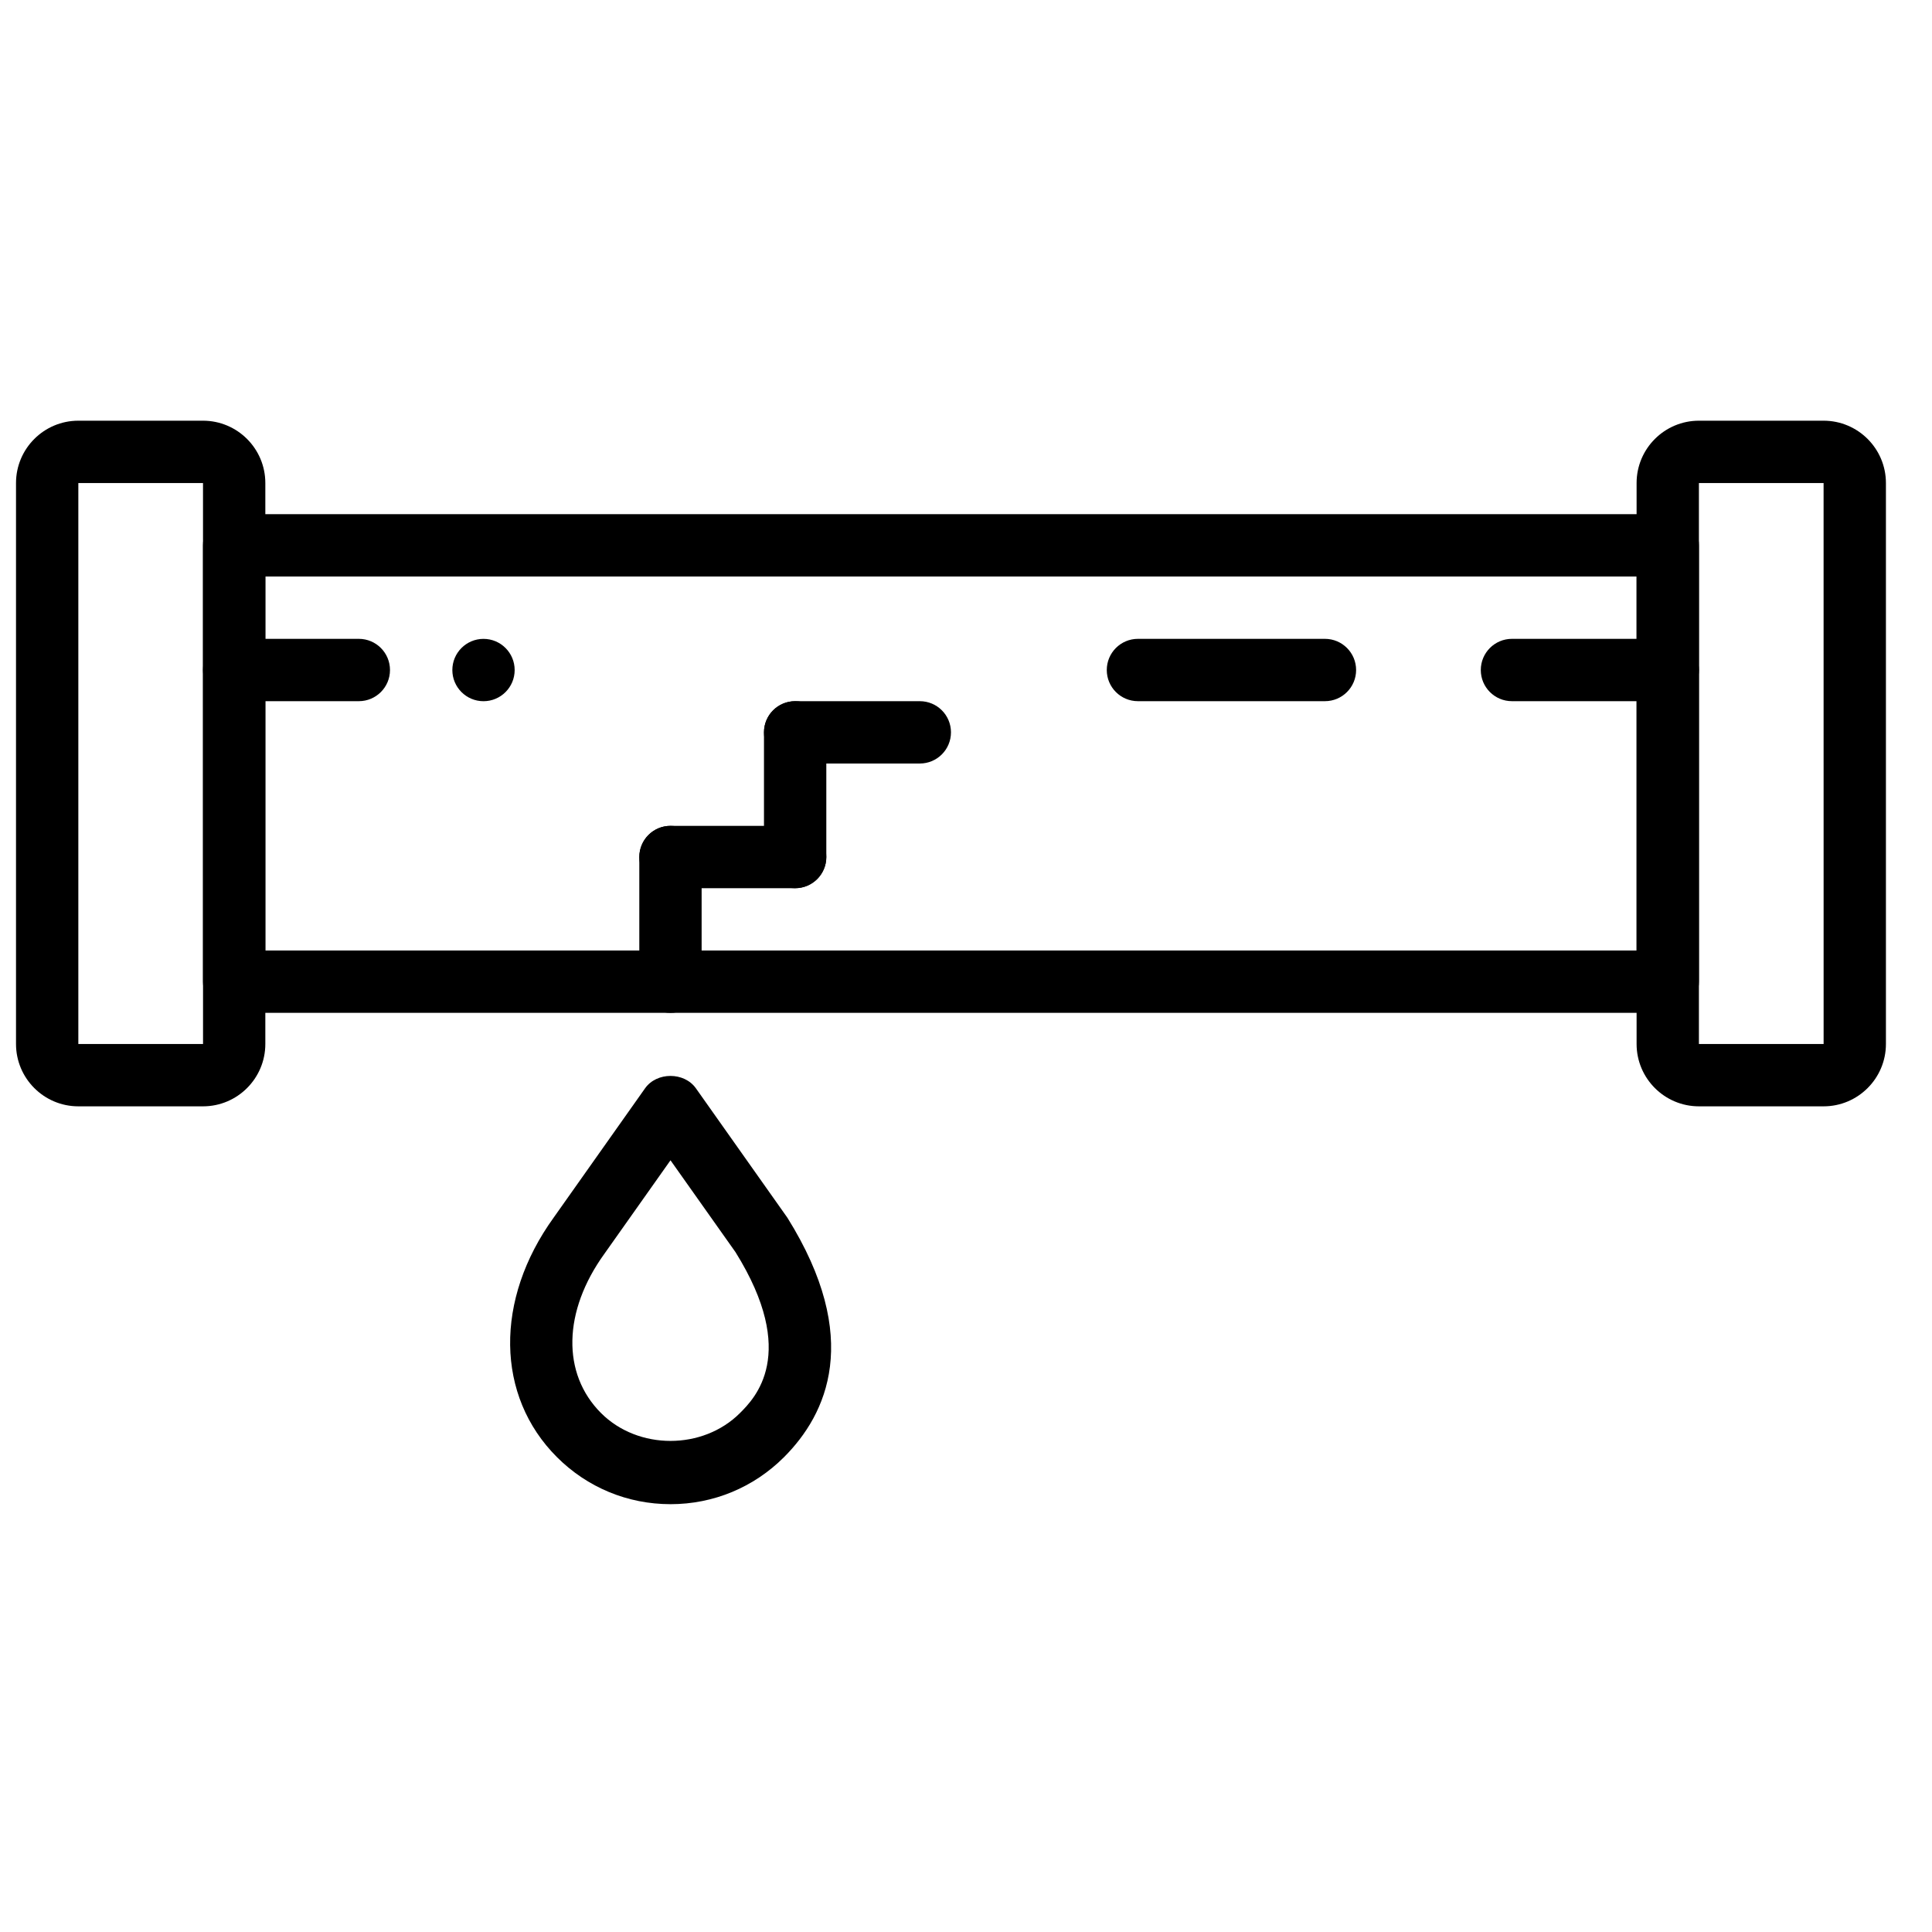 <?xml version="1.0" encoding="UTF-8"?>
<!-- Uploaded to: SVG Repo, www.svgrepo.com, Generator: SVG Repo Mixer Tools -->
<svg width="800px" height="800px" version="1.1" viewBox="144 144 512 512" xmlns="http://www.w3.org/2000/svg">
 <defs>
  <clipPath id="a">
   <path d="m148.09 255h66.906v183h-66.906z"/>
  </clipPath>
 </defs>
 <path d="m214.32 395.89h363.4v-99.109h-363.4zm371.66 16.516h-379.93c-4.559 0-8.258-3.691-8.258-8.258v-115.63c0-4.559 3.699-8.258 8.258-8.258h379.93c4.559 0 8.258 3.699 8.258 8.258v115.63c0 4.566-3.699 8.258-8.258 8.258z" fill-rule="evenodd"/>
 <g clip-path="url(#a)">
  <path d="m164.76 272.01v148.66h33.047l-0.008-148.66zm33.039 165.18h-33.039c-9.109 0-16.516-7.41-16.516-16.52v-148.66c0-9.113 7.406-16.52 16.516-16.52h33.039c9.109 0 16.516 7.406 16.516 16.52v148.66c0 9.109-7.406 16.52-16.516 16.52z" fill-rule="evenodd"/>
 </g>
 <path d="m594.23 272.01v148.66h33.047l-0.008-148.66zm33.039 165.18h-33.039c-9.109 0-16.516-7.41-16.516-16.52v-148.66c0-9.113 7.406-16.52 16.516-16.52h33.039c9.109 0 16.52 7.406 16.52 16.52v148.66c0 9.109-7.41 16.52-16.52 16.52z" fill-rule="evenodd"/>
 <path d="m321.68 412.42c-4.559 0-8.258-3.695-8.258-8.262v-33.035c0-4.566 3.699-8.262 8.258-8.262s8.258 3.695 8.258 8.262v33.035c0 4.566-3.699 8.262-8.258 8.262" fill-rule="evenodd"/>
 <path d="m354.72 379.38c-4.559 0-8.258-3.691-8.258-8.258v-33.039c0-4.566 3.699-8.258 8.258-8.258s8.262 3.691 8.262 8.258v33.039c0 4.566-3.703 8.258-8.262 8.258" fill-rule="evenodd"/>
 <path d="m354.72 379.38h-33.035c-4.559 0-8.258-3.691-8.258-8.258s3.699-8.262 8.258-8.262h33.035c4.559 0 8.262 3.695 8.262 8.262s-3.703 8.258-8.262 8.258" fill-rule="evenodd"/>
 <path d="m387.76 346.34h-33.039c-4.559 0-8.258-3.691-8.258-8.262 0-4.566 3.699-8.258 8.258-8.258h33.039c4.559 0 8.258 3.691 8.258 8.258 0 4.57-3.699 8.262-8.258 8.262" fill-rule="evenodd"/>
 <path d="m321.69 451.49-17.508 24.762c-11.012 15.246-11.34 31.789-0.902 42.223 9.836 9.844 26.977 9.844 36.82 0 3.863-3.867 15.633-15.629-1.172-42.625zm0 91.133c-11.371 0-22.051-4.426-30.098-12.473-16.219-16.211-16.566-41.73-0.848-63.496l24.199-34.234c3.094-4.383 10.387-4.383 13.484 0l24.25 34.301c19.898 31.906 10.465 52.066-0.898 63.43-8.047 8.047-18.734 12.473-30.09 12.473z" fill-rule="evenodd"/>
 <path d="m239.09 329.82h-33.035c-4.559 0-8.258-3.691-8.258-8.258 0-4.57 3.699-8.262 8.258-8.262h33.035c4.562 0 8.262 3.691 8.262 8.262 0 4.566-3.699 8.258-8.262 8.258" fill-rule="evenodd"/>
 <path d="m280.39 321.57c0-4.559-3.699-8.262-8.258-8.262s-8.258 3.703-8.258 8.262 3.699 8.258 8.258 8.258 8.258-3.699 8.258-8.258" fill-rule="evenodd"/>
 <path d="m495.12 329.82h-49.555c-4.559 0-8.258-3.691-8.258-8.258 0-4.57 3.699-8.262 8.258-8.262h49.555c4.559 0 8.262 3.691 8.262 8.262 0 4.566-3.703 8.258-8.262 8.258" fill-rule="evenodd"/>
 <path d="m585.98 329.82h-41.297c-4.559 0-8.258-3.691-8.258-8.258 0-4.57 3.699-8.262 8.258-8.262h41.297c4.559 0 8.258 3.691 8.258 8.262 0 4.566-3.699 8.258-8.258 8.258" fill-rule="evenodd"/>
</svg>